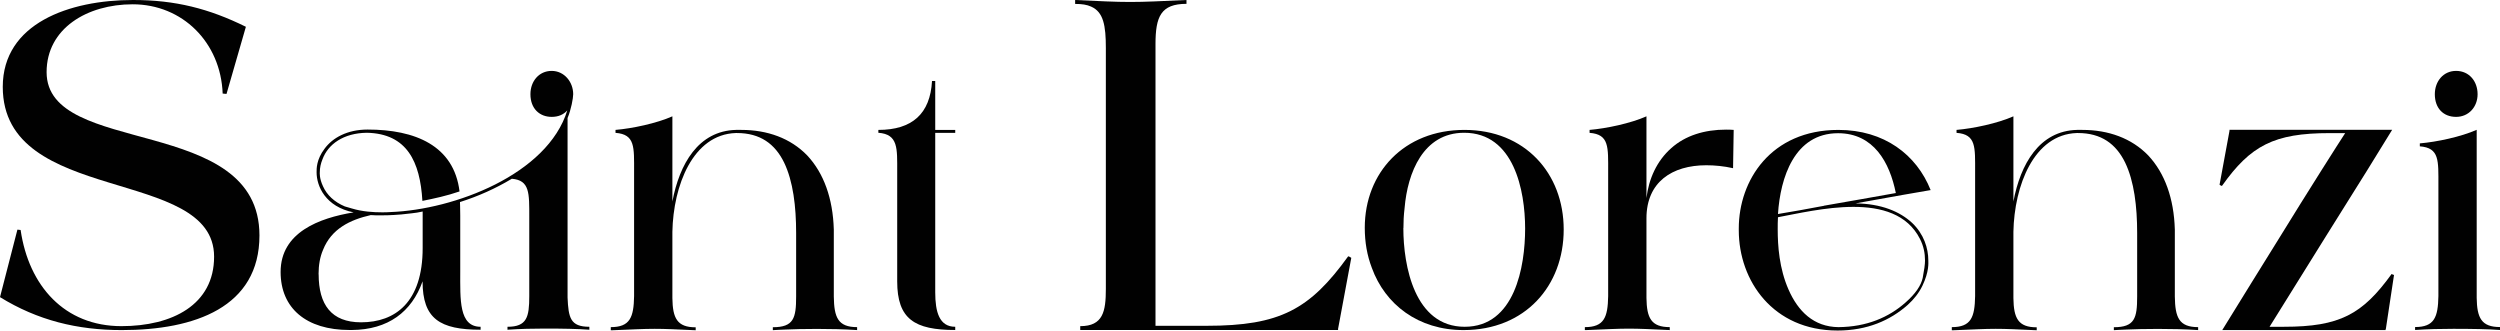 <svg viewBox="0 0 393.162 51.98" xmlns="http://www.w3.org/2000/svg" id="Layer_1"><defs><style>.cls-1{fill:#010101;}</style></defs><path d="M2.752,36.114l.491.056c1.278,8.776,6.895,15.122,15.853,15.122,7.989,0,14.574-3.355,14.574-10.924C33.67,26.103.435,32.393.435,13.662.435,3.665,10.924,0,20.921,0,27.562,0,32.87,1.349,38.669,4.213l-3.047,10.559-.604-.056c-.309-8.074-6.346-14.041-14.153-14.041-7.133,0-13.536,3.777-13.536,10.671,0,13.423,33.474,6.529,33.474,25.681,0,11.289-10.18,14.883-21.651,14.883-7.007,0-13.227-1.53-19.152-5.181l2.738-10.615h.014Z" class="cls-1"></path><path d="M55.588,33.404h.042c-4.451-.885-5.841-4.128-5.841-6.305,0-.561-.042-1.994,1.25-3.707,1.249-1.713,3.566-3.018,6.767-3.018,7.456,0,13.578,2.499,14.463,9.73-1.994.688-3.946,1.109-5.841,1.488-.365-6.164-2.415-10.573-8.72-10.713-3.707.042-6.122,1.811-6.992,4.17-.281.688-.421,1.348-.421,2.036,0,.098-.099.927.505,2.219.604,1.348,1.755,2.457,3.426,3.159l1.109.323c1.671.505,3.384.604,4.732.604.463,0,.927,0,1.39-.043,9.913-.365,24.656-5.883,27.759-15.992-.604.688-1.432,1.025-2.457,1.025-1.895,0-3.342-1.292-3.342-3.567,0-2.036,1.348-3.664,3.342-3.664s3.384,1.755,3.384,3.664c0,.604-.323,2.415-.885,3.749v28.237c.141,3.159.422,4.591,3.426,4.591v.463c-1.853-.14-4.268-.182-6.992-.182-1.853,0-3.889.042-5.883.182v-.463c3.061,0,3.426-1.53,3.426-4.816v-12.384c0-3.805.098-5.841-2.738-6.08-2.556,1.531-5.238,2.738-8.158,3.665,0,.505.042.786.042,2.134v8.762c0,4.451-.225,8.719,3.201,8.719v.463c-6.402,0-9.126-1.713-9.126-7.61-1.713,4.816-5.42,7.61-11.121,7.653h-.365c-6.81,0-10.839-3.426-10.839-9.127,0-6.262,6.121-8.481,11.443-9.365h.014ZM50.112,43.134c0,4.774,1.994,7.554,6.669,7.554,5.378,0,9.689-3.159,9.689-11.682v-5.743c-.604.141-1.166.225-1.713.281l-1.671.183c-1.671.14-2.738.14-3.244.14s-1.025,0-1.53-.042c-3.286.744-6.206,2.176-7.512,5.476-.463,1.067-.702,2.359-.702,3.847l.014-.014Z" class="cls-1"></path><path d="M96.055,51.446c3.019,0,3.609-1.53,3.665-4.872v-19.559c0-3.89.182-5.884-2.921-6.122v-.464c2.64-.224,6.445-1.025,8.944-2.134v13.395c1.11-5.883,4.072-11.12,10.012-11.261h.828c4.072,0,7.737,1.292,10.376,4.03,2.598,2.78,4.03,6.768,4.17,11.64v10.531c.043,3.286.646,4.816,3.665,4.816v.463c-2.176-.14-4.31-.182-6.304-.182s-3.707.042-4.957.098c-.744.042-1.39.042-1.994.098v-.463c3.286,0,3.665-1.432,3.665-4.816v-10.011c0-4.128-.463-8.116-1.895-11.079-1.433-2.92-3.749-4.633-7.414-4.633h-.183c-6.767.225-9.828,8.298-9.969,15.529v10.433c.042,3.159.744,4.591,3.665,4.591v.463c-3.103-.14-4.774-.224-6.445-.224-1.811,0-3.426.098-6.627.224h-.281v-.491Z" class="cls-1"></path><path d="M138.135,20.43c5.336,0,8.158-2.555,8.439-7.694h.505v7.694h3.145v.463h-3.145v25.078c0,3.103.646,5.419,3.145,5.419v.506c-6.402,0-9.126-1.713-9.126-7.652v-17.243c0-3.665.182-5.883-2.963-6.122v-.463.014Z" class="cls-1"></path><path d="M169.082.604v-.604c3.96.183,6.276.309,8.663.309s4.76-.126,8.846-.309v.604c-4.03,0-4.872,2.008-4.872,6.347v44.285h8.045c11.528,0,16.218-2.556,22.255-10.924.183,0,.365.182.492.239l-2.078,11.162v.183h-40.551v-.604c3.595,0,4.03-2.317,4.03-5.855V7.568c0-3.538-.365-5.672-2.317-6.529-.674-.309-1.46-.421-2.499-.421l-.014-.014Z" class="cls-1"></path><path d="M214.631,35.819c0-8.663,6.164-15.389,15.67-15.389s15.614,6.81,15.614,15.67-6.066,15.81-15.754,15.81c-7.133,0-12.328-4.03-14.42-9.787-.745-1.951-1.11-4.029-1.11-6.304M220.697,35.861c0,5.939,1.755,15.529,9.646,15.529s9.506-9.463,9.506-15.445-1.755-15.066-9.59-15.066c-6.445,0-8.902,6.305-9.365,11.823-.141,1.165-.183,2.176-.183,3.159h-.014Z" class="cls-1"></path><path d="M249.242,51.446c3.019,0,3.609-1.53,3.665-4.872v-19.559c0-3.89.182-5.884-2.921-6.122v-.464c2.64-.224,6.445-1.025,8.944-2.134v12.848c.365-3.019,1.629-5.841,3.89-7.835,2.218-1.994,5.237-2.921,8.621-2.921.365,0,.786,0,1.207.042l-.098,6.024c-1.432-.323-2.878-.463-4.212-.463-5.378,0-9.408,2.639-9.408,8.34v12.525c.042,3.159.744,4.591,3.665,4.591v.463c-3.103-.14-4.774-.224-6.445-.224-1.811,0-3.426.098-6.627.224h-.281v-.463Z" class="cls-1"></path><path d="M273.449,35.917c0-7.512,5.013-15.487,15.67-15.487,7.189,0,12.286,3.89,14.504,9.464-1.53.238-6.347,1.109-11.822,2.092,4.071.042,6.992,1.292,8.902,3.061,1.853,1.755,2.555,3.988,2.555,5.939,0,.365.14,1.713-.927,3.946-.561,1.165-1.348,2.134-2.316,3.019-2.781,2.457-6.389,4.029-11.037,4.029-10.151,0-15.529-7.835-15.529-15.768v-.295ZM279.571,36.058c0,2.597.238,6.164,1.713,9.506,1.488,3.383,3.945,5.841,7.835,5.883,4.451-.042,7.919-1.531,10.573-3.89,1.53-1.348,2.415-2.639,2.681-3.847.239-1.25.365-2.134.365-2.738,0-1.165-.224-2.275-.786-3.384-1.994-3.945-6.122-5.054-10.474-5.054s-9.043,1.109-11.865,1.628c-.042.646-.042,1.25-.042,1.896M286.844,32.351c4.03-.688,8.116-1.432,11.303-1.994-.969-4.816-3.482-9.407-9.084-9.407-6.867,0-9.085,7.006-9.45,12.707,2.176-.365,4.633-.786,7.231-1.292v-.014Z" class="cls-1"></path><path d="M306.951,51.446c3.019,0,3.609-1.53,3.665-4.872v-19.559c0-3.89.182-5.884-2.921-6.122v-.464c2.64-.224,6.445-1.025,8.944-2.134v13.395c1.11-5.883,4.072-11.12,10.012-11.261h.828c4.072,0,7.737,1.292,10.376,4.03,2.598,2.78,4.03,6.768,4.17,11.64v10.531c.043,3.286.646,4.816,3.665,4.816v.463c-2.176-.14-4.31-.182-6.304-.182s-3.707.042-4.957.098c-.744.042-1.39.042-1.994.098v-.463c3.286,0,3.665-1.432,3.665-4.816v-10.011c0-4.128-.463-8.116-1.895-11.079-1.433-2.92-3.749-4.633-7.414-4.633h-.183c-6.767.225-9.828,8.298-9.969,15.529v10.433c.042,3.159.744,4.591,3.665,4.591v.463c-3.103-.14-4.774-.224-6.445-.224-1.811,0-3.426.098-6.627.224h-.281v-.491Z" class="cls-1"></path><path d="M350.618,20.514v-.098h25.583c-1.11,1.853-5.883,9.548-10.475,16.835-2.64,4.268-5.602,9-8.804,14.139h2.275c8.762,0,12.328-1.952,16.919-8.298l.099.042s.14.098.281.098l-1.292,8.537-.042.042v.099h-25.681c3.243-5.238,6.206-10.068,8.902-14.378,4.535-7.372,9.449-15.108,10.432-16.597h-2.457c-8.72,0-12.426,1.952-16.919,8.298-.043,0-.099,0-.141-.042-.14-.042-.182-.098-.239-.14l1.573-8.537h-.014Z" class="cls-1"></path><path d="M383.474,46.574v-17.438c0-3.89.182-5.884-2.921-6.122v-.464c2.64-.224,6.445-1.025,8.944-2.134v26.425c.043,3.159.745,4.592,3.665,4.592v.463c-1.853-.14-4.493-.183-7.329-.183-1.994,0-4.03.043-6.024.183v-.463c3.019,0,3.609-1.531,3.665-4.873v.014ZM386.254,11.149c2.092,0,3.384,1.671,3.384,3.665s-1.39,3.566-3.384,3.566-3.342-1.348-3.342-3.566c0-2.036,1.348-3.665,3.342-3.665" class="cls-1"></path></svg>